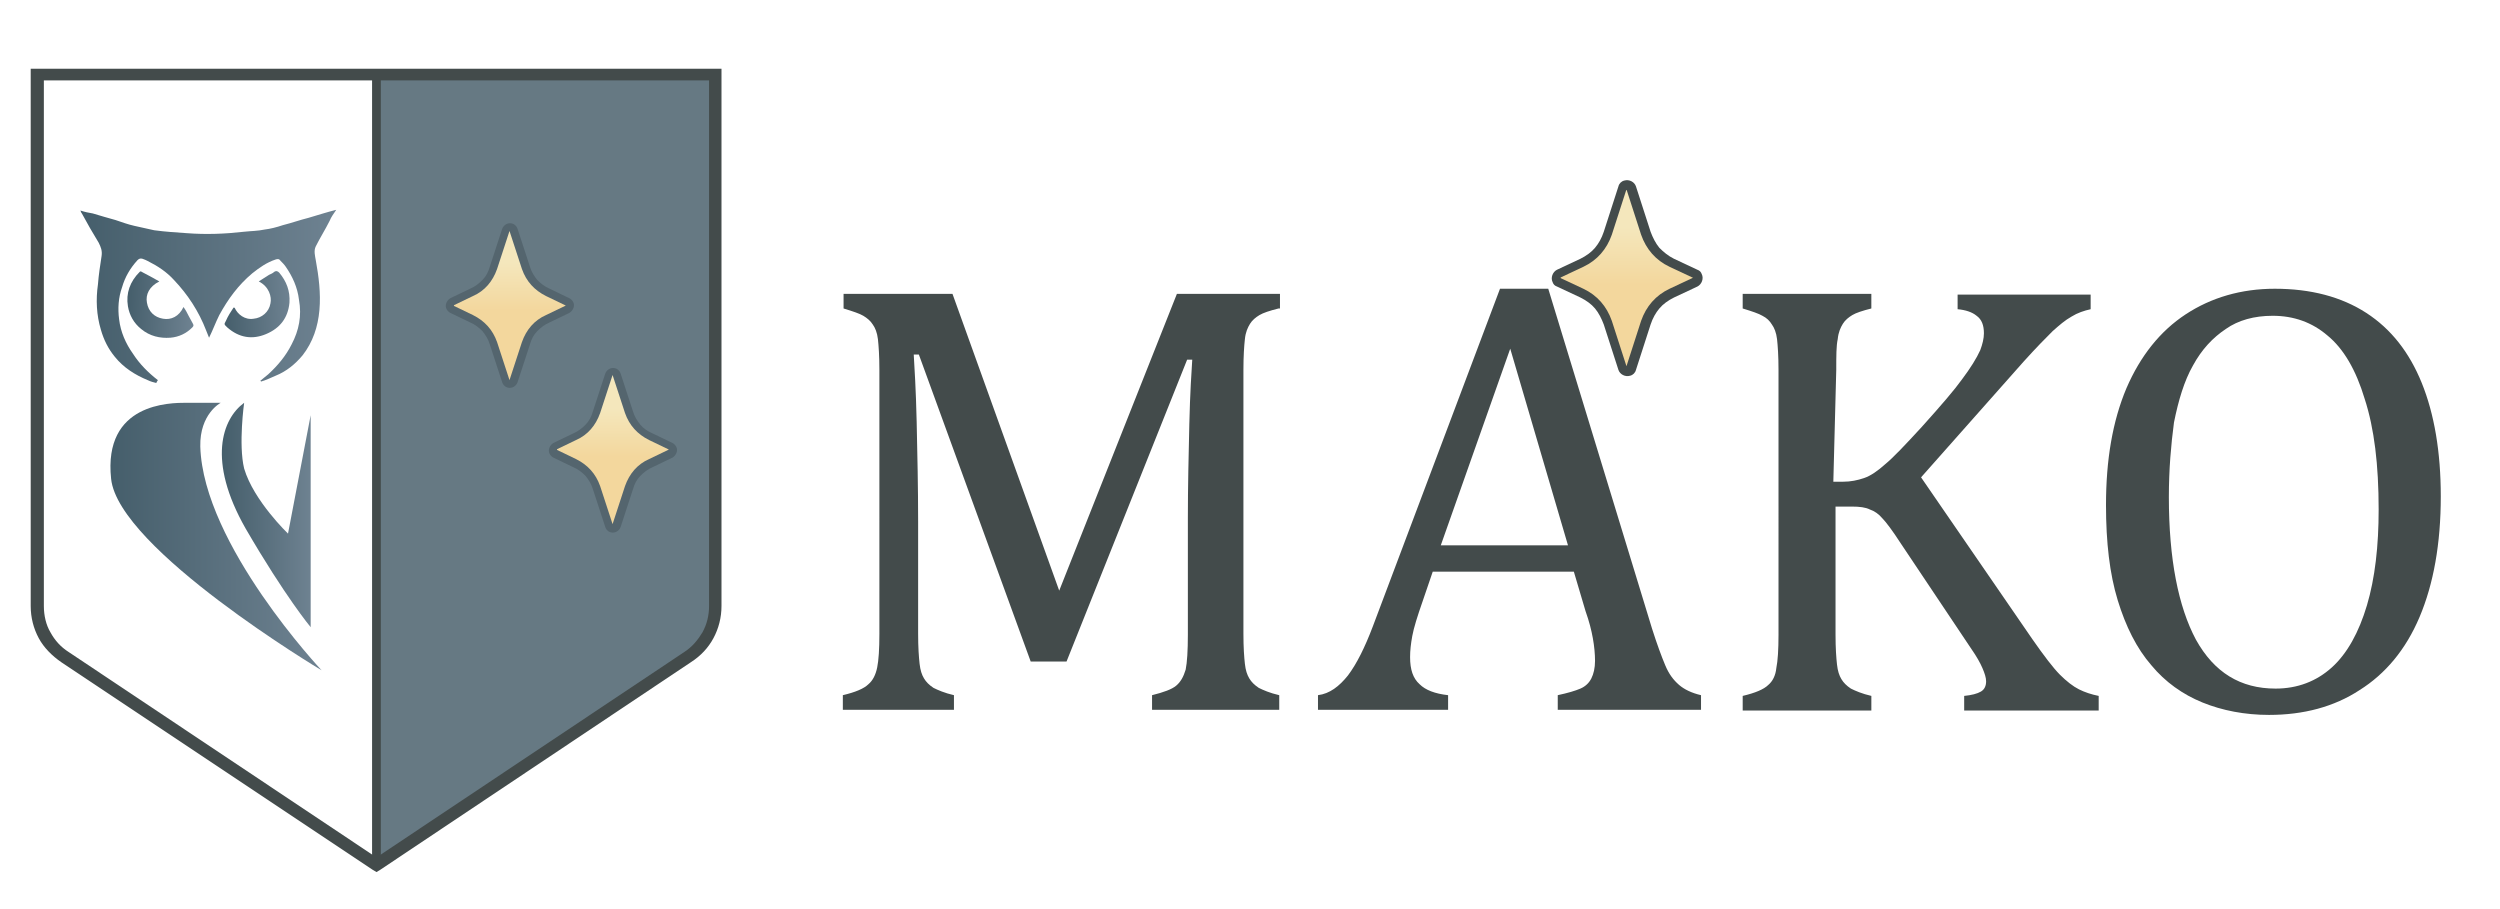 <?xml version="1.0" encoding="UTF-8"?> <!-- Generator: Adobe Illustrator 22.1.0, SVG Export Plug-In . SVG Version: 6.00 Build 0) --> <svg xmlns="http://www.w3.org/2000/svg" xmlns:xlink="http://www.w3.org/1999/xlink" id="Layer_1" x="0px" y="0px" viewBox="0 0 342 124.4" style="enable-background:new 0 0 342 124.4;" xml:space="preserve"> <style type="text/css"> .st0{fill:#434B4B;} .st1{clip-path:url(#SVGID_2_);fill:url(#SVGID_3_);} .st2{fill:none;} .st3{fill:#667983;} .st4{fill:#54656E;} .st5{clip-path:url(#SVGID_5_);fill:url(#SVGID_6_);} .st6{clip-path:url(#SVGID_8_);fill:url(#SVGID_9_);} .st7{fill:url(#SVGID_10_);} .st8{fill:url(#SVGID_11_);} .st9{fill:url(#SVGID_12_);} .st10{fill:url(#SVGID_13_);} .st11{fill:url(#SVGID_14_);} </style> <g> <path class="st0" d="M229,35.4l3.2,1.5l0,0c0.3,0.1,0.5,0.3,0.6,0.6c0.3,0.6,0,1.4-0.6,1.7l-3.2,1.5c-0.8,0.4-1.5,0.9-2,1.5 s-0.9,1.3-1.2,2.2l-2,6.2l0,0l0,0c-0.1,0.4-0.4,0.7-0.8,0.8c-0.7,0.2-1.4-0.2-1.6-0.8l-2-6.2c-0.3-0.8-0.7-1.6-1.2-2.2 s-1.2-1.1-2-1.5l-3.2-1.5c-0.3-0.1-0.5-0.3-0.6-0.6c-0.3-0.6,0-1.4,0.6-1.7l3.2-1.5c0.8-0.4,1.5-0.9,2-1.5s0.9-1.3,1.2-2.2l2-6.2 l0,0l0,0c0.1-0.4,0.4-0.7,0.8-0.8c0.7-0.2,1.4,0.2,1.6,0.8l2,6.2c0.3,0.8,0.7,1.6,1.2,2.2C227.6,34.5,228.2,35,229,35.4"></path> <g> <g> <defs> <path id="SVGID_1_" d="M231.6,38l-3.2-1.5c-1.9-0.9-3.2-2.4-3.9-4.4l-2-6.2l-2,6.2c-0.7,2-2,3.5-3.9,4.4l-3.2,1.5l3.2,1.5 c1.9,0.9,3.2,2.4,3.9,4.4l2,6.2l2-6.2c0.7-2,2-3.5,3.9-4.4L231.6,38z"></path> </defs> <clipPath id="SVGID_2_"> <use xlink:href="#SVGID_1_" style="overflow:visible;"></use> </clipPath> <linearGradient id="SVGID_3_" gradientUnits="userSpaceOnUse" x1="-1839.265" y1="-300.938" x2="-1838.368" y2="-300.938" gradientTransform="matrix(0 -8.708 -8.504 0 -2336.615 -15977.38)"> <stop offset="0" style="stop-color:#F3D79D"></stop> <stop offset="1" style="stop-color:#F4E7BC"></stop> </linearGradient> <rect x="213.5" y="26" class="st1" width="18.1" height="24.1"></rect> </g> </g> </g> <path class="st2" d="M5.2,10.2v72.7c0,2.9,1.3,5.4,3.8,7l42.6,28.4V84V10.2H5.2z"></path> <path class="st3" d="M97.8,10.2v72.7c0,2.9-1.3,5.4-3.8,7l-42.6,28.4V84V10.2H97.8z"></path> <path class="st3" d="M97.8,10.2v72.7c0,2.9-1.3,5.4-3.8,7l-42.6,28.4V84V10.2H97.8z"></path> <path class="st0" d="M50.9,10.2c0-0.3,0.2-0.6,0.6-0.6c0.3,0,0.6,0.2,0.6,0.6v107.6c0,0.3-0.2,0.6-0.6,0.6c-0.3,0-0.6-0.2-0.6-0.6 V10.2z"></path> <g> <path class="st4" d="M75.2,39.5l2.7,1.3l0,0c0.2,0.1,0.4,0.3,0.5,0.5c0.3,0.5,0,1.2-0.5,1.5l-2.7,1.3c-0.7,0.3-1.2,0.7-1.7,1.2 s-0.8,1.1-1,1.8l-1.7,5.2l0,0l0,0c-0.1,0.3-0.4,0.6-0.7,0.7c-0.6,0.2-1.2-0.1-1.4-0.7L67,47.1c-0.2-0.7-0.6-1.3-1-1.8 c-0.5-0.5-1-0.9-1.7-1.2l-2.7-1.3c-0.2-0.1-0.4-0.3-0.5-0.5c-0.3-0.5,0-1.2,0.5-1.5l2.7-1.3c0.7-0.3,1.2-0.7,1.7-1.2s0.8-1.1,1-1.8 l1.7-5.2l0,0l0,0c0.1-0.3,0.4-0.6,0.7-0.7c0.6-0.2,1.2,0.1,1.4,0.7l1.7,5.2c0.2,0.7,0.6,1.3,1,1.8C74,38.8,74.5,39.2,75.2,39.5 M74.8,41.8l-0.6-0.3c-1-0.4-1.8-1-2.4-1.8c-0.6-0.7-1.1-1.6-1.5-2.6l-0.6-2l-0.6,2c-0.3,1-0.8,1.9-1.5,2.6 c-0.6,0.7-1.5,1.3-2.4,1.8l-0.6,0.3l0.6,0.3c1,0.4,1.8,1,2.4,1.8c0.6,0.7,1.1,1.6,1.5,2.6l0.6,2l0.6-2c0.3-1,0.8-1.9,1.5-2.6 c0.6-0.7,1.5-1.3,2.4-1.8L74.8,41.8z"></path> <g> <g> <defs> <path id="SVGID_4_" d="M77.4,41.8l-2.7-1.3c-1.6-0.8-2.7-2-3.3-3.7l-1.7-5.2L68,36.8c-0.6,1.7-1.7,3-3.3,3.7L62,41.8l2.7,1.3 c1.6,0.8,2.7,2,3.3,3.7l1.7,5.2l1.7-5.2c0.6-1.7,1.7-3,3.3-3.7L77.4,41.8z"></path> </defs> <clipPath id="SVGID_5_"> <use xlink:href="#SVGID_4_" style="overflow:visible;"></use> </clipPath> <linearGradient id="SVGID_6_" gradientUnits="userSpaceOnUse" x1="-1839.68" y1="-282.969" x2="-1838.921" y2="-282.969" gradientTransform="matrix(0 -8.708 -8.504 0 -2336.615 -15977.38)"> <stop offset="0" style="stop-color:#F3D79D"></stop> <stop offset="1" style="stop-color:#F4E7BC"></stop> </linearGradient> <rect x="62.1" y="31.6" class="st5" width="15.3" height="20.4"></rect> </g> </g> </g> <g> <path class="st4" d="M89.3,59.3l2.7,1.3l0,0c0.2,0.1,0.4,0.3,0.5,0.5c0.3,0.5,0,1.2-0.5,1.5l-2.7,1.3c-0.7,0.3-1.2,0.7-1.7,1.2 s-0.8,1.1-1,1.8l-1.7,5.2l0,0l0,0c-0.1,0.3-0.4,0.6-0.7,0.7c-0.6,0.2-1.2-0.1-1.4-0.7l-1.7-5.2c-0.2-0.7-0.6-1.3-1-1.8 c-0.5-0.5-1-0.9-1.7-1.2l-2.7-1.3l0,0c-0.2-0.1-0.4-0.3-0.5-0.5c-0.3-0.5,0-1.2,0.5-1.5l2.7-1.3c0.7-0.3,1.2-0.7,1.7-1.2 s0.8-1.1,1-1.8l1.7-5.2l0,0l0,0c0.1-0.3,0.4-0.6,0.7-0.7c0.6-0.2,1.2,0.1,1.4,0.7l1.7,5.2c0.2,0.7,0.6,1.3,1,1.8S88.6,59,89.3,59.3 M88.9,61.5l-0.6-0.3c-1-0.4-1.8-1-2.4-1.8c-0.6-0.7-1.1-1.6-1.5-2.6l-0.6-2l-0.6,2c-0.3,1-0.8,1.9-1.5,2.6 c-0.6,0.7-1.5,1.3-2.4,1.8l-0.6,0.3l0.6,0.3c1,0.4,1.8,1,2.4,1.8c0.6,0.7,1.1,1.6,1.5,2.6l0.6,2l0.6-2c0.3-1,0.8-1.9,1.5-2.6 c0.6-0.7,1.5-1.3,2.4-1.8L88.9,61.5z"></path> <g> <g> <defs> <path id="SVGID_7_" d="M91.5,61.5l-2.7-1.3c-1.6-0.8-2.7-2-3.3-3.7l-1.7-5.2l-1.7,5.2c-0.6,1.7-1.7,3-3.3,3.7l-2.7,1.3l2.7,1.3 c1.6,0.8,2.7,2,3.3,3.7l1.7,5.2l1.7-5.2c0.6-1.7,1.7-3,3.3-3.7L91.5,61.5z"></path> </defs> <clipPath id="SVGID_8_"> <use xlink:href="#SVGID_7_" style="overflow:visible;"></use> </clipPath> <linearGradient id="SVGID_9_" gradientUnits="userSpaceOnUse" x1="-1841.436" y1="-284.06" x2="-1840.677" y2="-284.06" gradientTransform="matrix(0 -8.707 -8.504 0 -2331.794 -15970.88)"> <stop offset="0" style="stop-color:#F3D79D"></stop> <stop offset="1" style="stop-color:#F4E7BC"></stop> </linearGradient> <rect x="76.2" y="51.3" class="st6" width="15.3" height="20.4"></rect> </g> </g> </g> <path class="st0" d="M97,11H6v71.9c0,1.3,0.3,2.6,0.9,3.6c0.6,1.1,1.4,2,2.5,2.7l0,0l42.1,28.1l42.1-28.1l0,0 c1.1-0.7,1.9-1.7,2.5-2.7c0.6-1.1,0.9-2.3,0.9-3.6V11z M5.2,9.4h92.7h0.8v0.8v72.7c0,1.6-0.4,3.1-1.1,4.4c-0.7,1.3-1.7,2.4-3.1,3.3 l0,0L52,119l-0.5,0.3L51,119L8.4,90.6l0,0c-1.3-0.9-2.4-2-3.1-3.3c-0.7-1.3-1.1-2.8-1.1-4.4V10.2V9.4H5.2z"></path> <path class="st0" d="M174.9,42.2c-1.2,0.3-2.1,0.6-2.6,0.9c-0.5,0.3-1,0.7-1.3,1.2s-0.6,1.1-0.7,2.1c-0.1,0.9-0.2,2.3-0.2,4.2v36.1 c0,1.9,0.1,3.2,0.2,4.1c0.1,0.9,0.3,1.5,0.6,2c0.3,0.5,0.7,0.9,1.3,1.3c0.6,0.3,1.5,0.7,2.8,1v2h-17.4v-2c1.6-0.4,2.7-0.8,3.3-1.3 c0.6-0.5,1-1.2,1.3-2.2c0.2-1,0.3-2.6,0.3-4.8v-16c0-4.2,0.1-8.5,0.2-12.8s0.3-7.2,0.4-8.8h-0.7l-16.5,41.3H141l-15.3-42H125 c0.1,1.7,0.3,4.8,0.4,9.2c0.1,4.5,0.2,9,0.2,13.7v15.3c0,1.9,0.1,3.2,0.2,4.1c0.1,0.9,0.3,1.5,0.6,2c0.3,0.5,0.7,0.9,1.3,1.3 c0.6,0.3,1.5,0.7,2.8,1v2h-15.2v-2c1.7-0.4,2.9-0.9,3.5-1.5c0.6-0.5,1-1.3,1.2-2.3s0.3-2.5,0.3-4.6V50.6c0-1.9-0.1-3.3-0.2-4.2 s-0.4-1.6-0.7-2c-0.3-0.5-0.8-0.9-1.3-1.2s-1.4-0.6-2.7-1v-2h14.9l14.6,40.6L161,40.2h14.1v2H174.9z"></path> <path class="st0" d="M197.1,74.6h17.4l-7.9-26.9L197.1,74.6z M213.1,97.1v-2c1.4-0.3,2.4-0.6,3.1-0.9c0.7-0.3,1.2-0.8,1.5-1.4 c0.3-0.6,0.5-1.4,0.5-2.4c0-0.9-0.1-2-0.3-3.1c-0.2-1.1-0.5-2.3-1-3.7l-1.6-5.4H196l-1.4,4.1c-0.7,2-1.2,3.6-1.4,4.7 c-0.2,1.1-0.3,2-0.3,2.9c0,1.7,0.4,2.9,1.3,3.7c0.8,0.8,2.1,1.3,3.9,1.5v2h-17.8v-2c1.6-0.2,2.9-1.2,4.1-2.7 c1.2-1.6,2.3-3.8,3.4-6.7l17.4-46.2h6.6L226,86c0.7,2.2,1.3,3.8,1.8,5s1.1,2,1.9,2.7c0.7,0.6,1.7,1.1,3,1.4v2L213.1,97.1L213.1,97.1 z"></path> <path class="st0" d="M250.8,65.9h1.3c1.1,0,2-0.2,2.9-0.5s1.9-1,2.9-1.9c1.1-0.9,2.7-2.6,5-5.1c2.7-3,4.5-5.1,5.5-6.5 c1.2-1.6,2-2.9,2.5-4c0.3-0.8,0.5-1.6,0.5-2.3c0-1.1-0.3-1.9-1-2.4c-0.6-0.5-1.5-0.8-2.6-0.9v-2H286v2c-0.9,0.2-1.8,0.5-2.6,1 c-0.9,0.5-1.7,1.2-2.6,2c-0.9,0.9-2.2,2.2-4,4.2l-14,15.8L278,87.4c1.6,2.3,2.9,4,3.8,4.9s1.8,1.6,2.6,2c0.8,0.4,1.7,0.7,2.7,0.9v2 h-18.4v-2c1-0.1,1.8-0.3,2.3-0.6s0.7-0.8,0.7-1.4c0-0.5-0.2-1.1-0.5-1.8s-0.8-1.6-1.5-2.6L260,74.3c-1.1-1.7-2-2.9-2.5-3.4 c-0.5-0.6-1.1-1-1.7-1.2c-0.6-0.3-1.4-0.4-2.5-0.4h-2.2v17.5c0,1.9,0.1,3.2,0.2,4.1c0.1,0.9,0.3,1.5,0.6,2c0.3,0.5,0.7,0.9,1.3,1.3 c0.6,0.3,1.5,0.7,2.8,1v2h-17.6v-2c1.7-0.4,2.9-0.9,3.5-1.5c0.6-0.5,1-1.3,1.1-2.3c0.2-1,0.3-2.5,0.3-4.6V50.6 c0-1.9-0.1-3.3-0.2-4.2s-0.4-1.6-0.7-2c-0.3-0.5-0.7-0.9-1.3-1.2c-0.5-0.3-1.4-0.6-2.7-1v-2H256v2c-1.2,0.3-2.1,0.6-2.6,0.9 c-0.5,0.3-1,0.7-1.3,1.2s-0.6,1.1-0.7,2.1c-0.2,0.9-0.2,2.3-0.2,4.2L250.8,65.9z"></path> <path class="st0" d="M296.7,68c0,8.5,1.3,15,3.7,19.5c2.5,4.5,6.1,6.7,10.9,6.7c3,0,5.6-1,7.7-2.9s3.7-4.8,4.8-8.5 c1.1-3.7,1.6-8.1,1.6-13.1c0-6.1-0.6-11.1-1.9-15.1c-1.2-4-2.9-6.9-5.1-8.7c-2.1-1.8-4.6-2.7-7.5-2.7c-2.5,0-4.7,0.6-6.4,1.8 c-1.8,1.2-3.3,2.8-4.5,5c-1.2,2.1-2,4.8-2.6,7.8C297,60.8,296.7,64.2,296.7,68 M310.4,97.8c-3.3,0-6.4-0.6-9.1-1.7 c-2.7-1.1-5.1-2.8-7-5.1c-2-2.3-3.5-5.3-4.6-8.9c-1.1-3.6-1.6-7.9-1.6-13c0-6.2,0.9-11.5,2.8-16c1.9-4.4,4.6-7.8,8.1-10.1 s7.6-3.5,12.2-3.5c4.9,0,9.1,1.1,12.5,3.3s5.9,5.4,7.6,9.6c1.7,4.2,2.6,9.4,2.6,15.5c0,6.5-1,12-2.9,16.5s-4.7,7.8-8.2,10 C319.3,96.7,315.1,97.8,310.4,97.8z"></path> <linearGradient id="SVGID_10_" gradientUnits="userSpaceOnUse" x1="10.977" y1="90.618" x2="45.922" y2="90.618" gradientTransform="matrix(1 0 0 -1 0 131.136)"> <stop offset="0" style="stop-color:#455E6B"></stop> <stop offset="1" style="stop-color:#6E8291"></stop> </linearGradient> <path class="st7" d="M21.4,52.4c-0.4-0.1-0.8-0.2-1.2-0.4c-1.7-0.7-3.3-1.7-4.5-3.2c-0.9-1.1-1.5-2.3-1.9-3.7 c-0.6-2-0.7-4.1-0.4-6.2c0.1-1.3,0.3-2.6,0.5-3.9c0.1-0.7-0.1-1.2-0.4-1.8c-0.8-1.3-1.6-2.7-2.3-4c-0.1-0.1-0.1-0.2-0.2-0.4 c0.6,0.2,1.1,0.3,1.7,0.4c1,0.3,2,0.6,3.1,0.9c0.9,0.3,1.7,0.6,2.6,0.8c0.9,0.2,1.8,0.4,2.7,0.6c1.5,0.2,3,0.3,4.5,0.4 c2.6,0.2,5.2,0.1,7.8-0.2c0.9-0.1,1.9-0.1,2.8-0.3c0.8-0.1,1.6-0.3,2.5-0.6c1.2-0.3,2.3-0.7,3.5-1c0.7-0.2,1.3-0.4,2-0.6 c0.6-0.2,1.1-0.3,1.8-0.5c-0.4,0.6-0.7,1-0.9,1.5c-0.6,1.2-1.3,2.3-1.9,3.5c-0.3,0.6-0.1,1.3,0,1.9c0.4,2.2,0.7,4.5,0.5,6.8 s-0.9,4.4-2.3,6.2c-1,1.2-2.2,2.2-3.7,2.8c-0.7,0.3-1.3,0.6-2,0.8c0,0,0-0.1-0.1-0.1c0.4-0.3,0.7-0.6,1.1-0.9 c1.3-1.2,2.4-2.5,3.2-4.1c1-1.9,1.4-3.9,1-6.1c-0.2-1.7-0.9-3.2-1.8-4.5c-0.2-0.3-0.5-0.6-0.7-0.8c-0.2-0.3-0.4-0.3-0.7-0.2 c-1.2,0.4-2.2,1.1-3.2,1.9c-1.9,1.6-3.3,3.5-4.5,5.7c-0.5,1-0.9,2.1-1.4,3.1c-0.1-0.3-0.3-0.7-0.4-1c-1-2.6-2.5-4.9-4.4-6.9 c-1-1.1-2.2-1.9-3.6-2.6c-0.2-0.1-0.4-0.2-0.7-0.3s-0.5,0-0.7,0.2c-1,1.1-1.7,2.3-2.1,3.7c-0.5,1.4-0.6,2.9-0.4,4.4 c0.2,1.7,0.9,3.3,1.9,4.7c0.9,1.4,2.1,2.6,3.4,3.6C21.4,52.3,21.4,52.3,21.4,52.4C21.5,52.4,21.4,52.4,21.4,52.4z"></path> <linearGradient id="SVGID_11_" gradientUnits="userSpaceOnUse" x1="25.663" y1="47.616" x2="34.821" y2="47.616" gradientTransform="matrix(0.998 5.720000e-02 5.720000e-02 -0.998 -10.95 87.511)"> <stop offset="0" style="stop-color:#455E6B"></stop> <stop offset="1" style="stop-color:#6E8291"></stop> </linearGradient> <path class="st8" d="M21.8,38.5c-1.4,0.7-1.9,1.8-1.7,2.9c0.2,1.2,1,2,2.2,2.2c1.1,0.2,2.2-0.3,2.8-1.6c0.3,0.4,0.5,0.8,0.7,1.2 s0.4,0.7,0.6,1.1c0.1,0.2,0.1,0.3-0.1,0.5c-0.8,0.8-1.8,1.3-3,1.4c-1.4,0.1-2.8-0.2-4-1.2c-1-0.8-1.6-1.9-1.8-3.1 c-0.3-1.8,0.3-3.4,1.6-4.7c0.1-0.1,0.2-0.1,0.3,0C20.2,37.6,20.9,38,21.8,38.5z"></path> <linearGradient id="SVGID_12_" gradientUnits="userSpaceOnUse" x1="25.38" y1="126.792" x2="34.502" y2="126.792" gradientTransform="matrix(0.999 -5.030000e-02 -5.030000e-02 -0.999 11.567 169.767)"> <stop offset="0" style="stop-color:#455E6B"></stop> <stop offset="1" style="stop-color:#6E8291"></stop> </linearGradient> <path class="st9" d="M32.1,42.1c0.4,0.9,1.4,1.7,2.6,1.5c1.1-0.1,2.1-0.9,2.3-2.1c0.2-0.9-0.2-2.3-1.6-3c0.5-0.3,0.9-0.6,1.4-0.9 c0.2-0.1,0.5-0.2,0.7-0.4c0.3-0.2,0.5-0.1,0.7,0.1c1,1.2,1.5,2.5,1.4,4.1c-0.2,2.1-1.3,3.5-3.2,4.3s-3.7,0.5-5.3-0.9 c-0.4-0.4-0.5-0.4-0.2-0.9c0.3-0.7,0.7-1.3,1.1-1.9C31.9,42.1,32,42.1,32.1,42.1z"></path> <linearGradient id="SVGID_13_" gradientUnits="userSpaceOnUse" x1="30.337" y1="60.718" x2="42.57" y2="60.718" gradientTransform="matrix(1 0 0 -1 0 131.136)"> <stop offset="0" style="stop-color:#455E6B"></stop> <stop offset="1" style="stop-color:#6E8291"></stop> </linearGradient> <path class="st10" d="M33.4,55.1c-3,2.2-5.1,7.9,0.2,17.2c5.4,9.3,8.9,13.5,8.9,13.5v-29L39.4,73c0,0-4.7-4.5-6-8.9 C32.6,60.8,33.4,55.1,33.4,55.1z"></path> <linearGradient id="SVGID_14_" gradientUnits="userSpaceOnUse" x1="15.086" y1="57.768" x2="43.977" y2="57.768" gradientTransform="matrix(1 0 0 -1 0 131.136)"> <stop offset="0" style="stop-color:#455E6B"></stop> <stop offset="1" style="stop-color:#6E8291"></stop> </linearGradient> <path class="st11" d="M25.5,55.1c-2.2,0-11.4,0-10.3,10.4c1,9.6,28.8,26.2,28.8,26.2S27.8,74.5,27.4,61.1c-0.1-4.5,2.8-6,2.8-6 L25.5,55.1L25.5,55.1z"></path> </svg> 